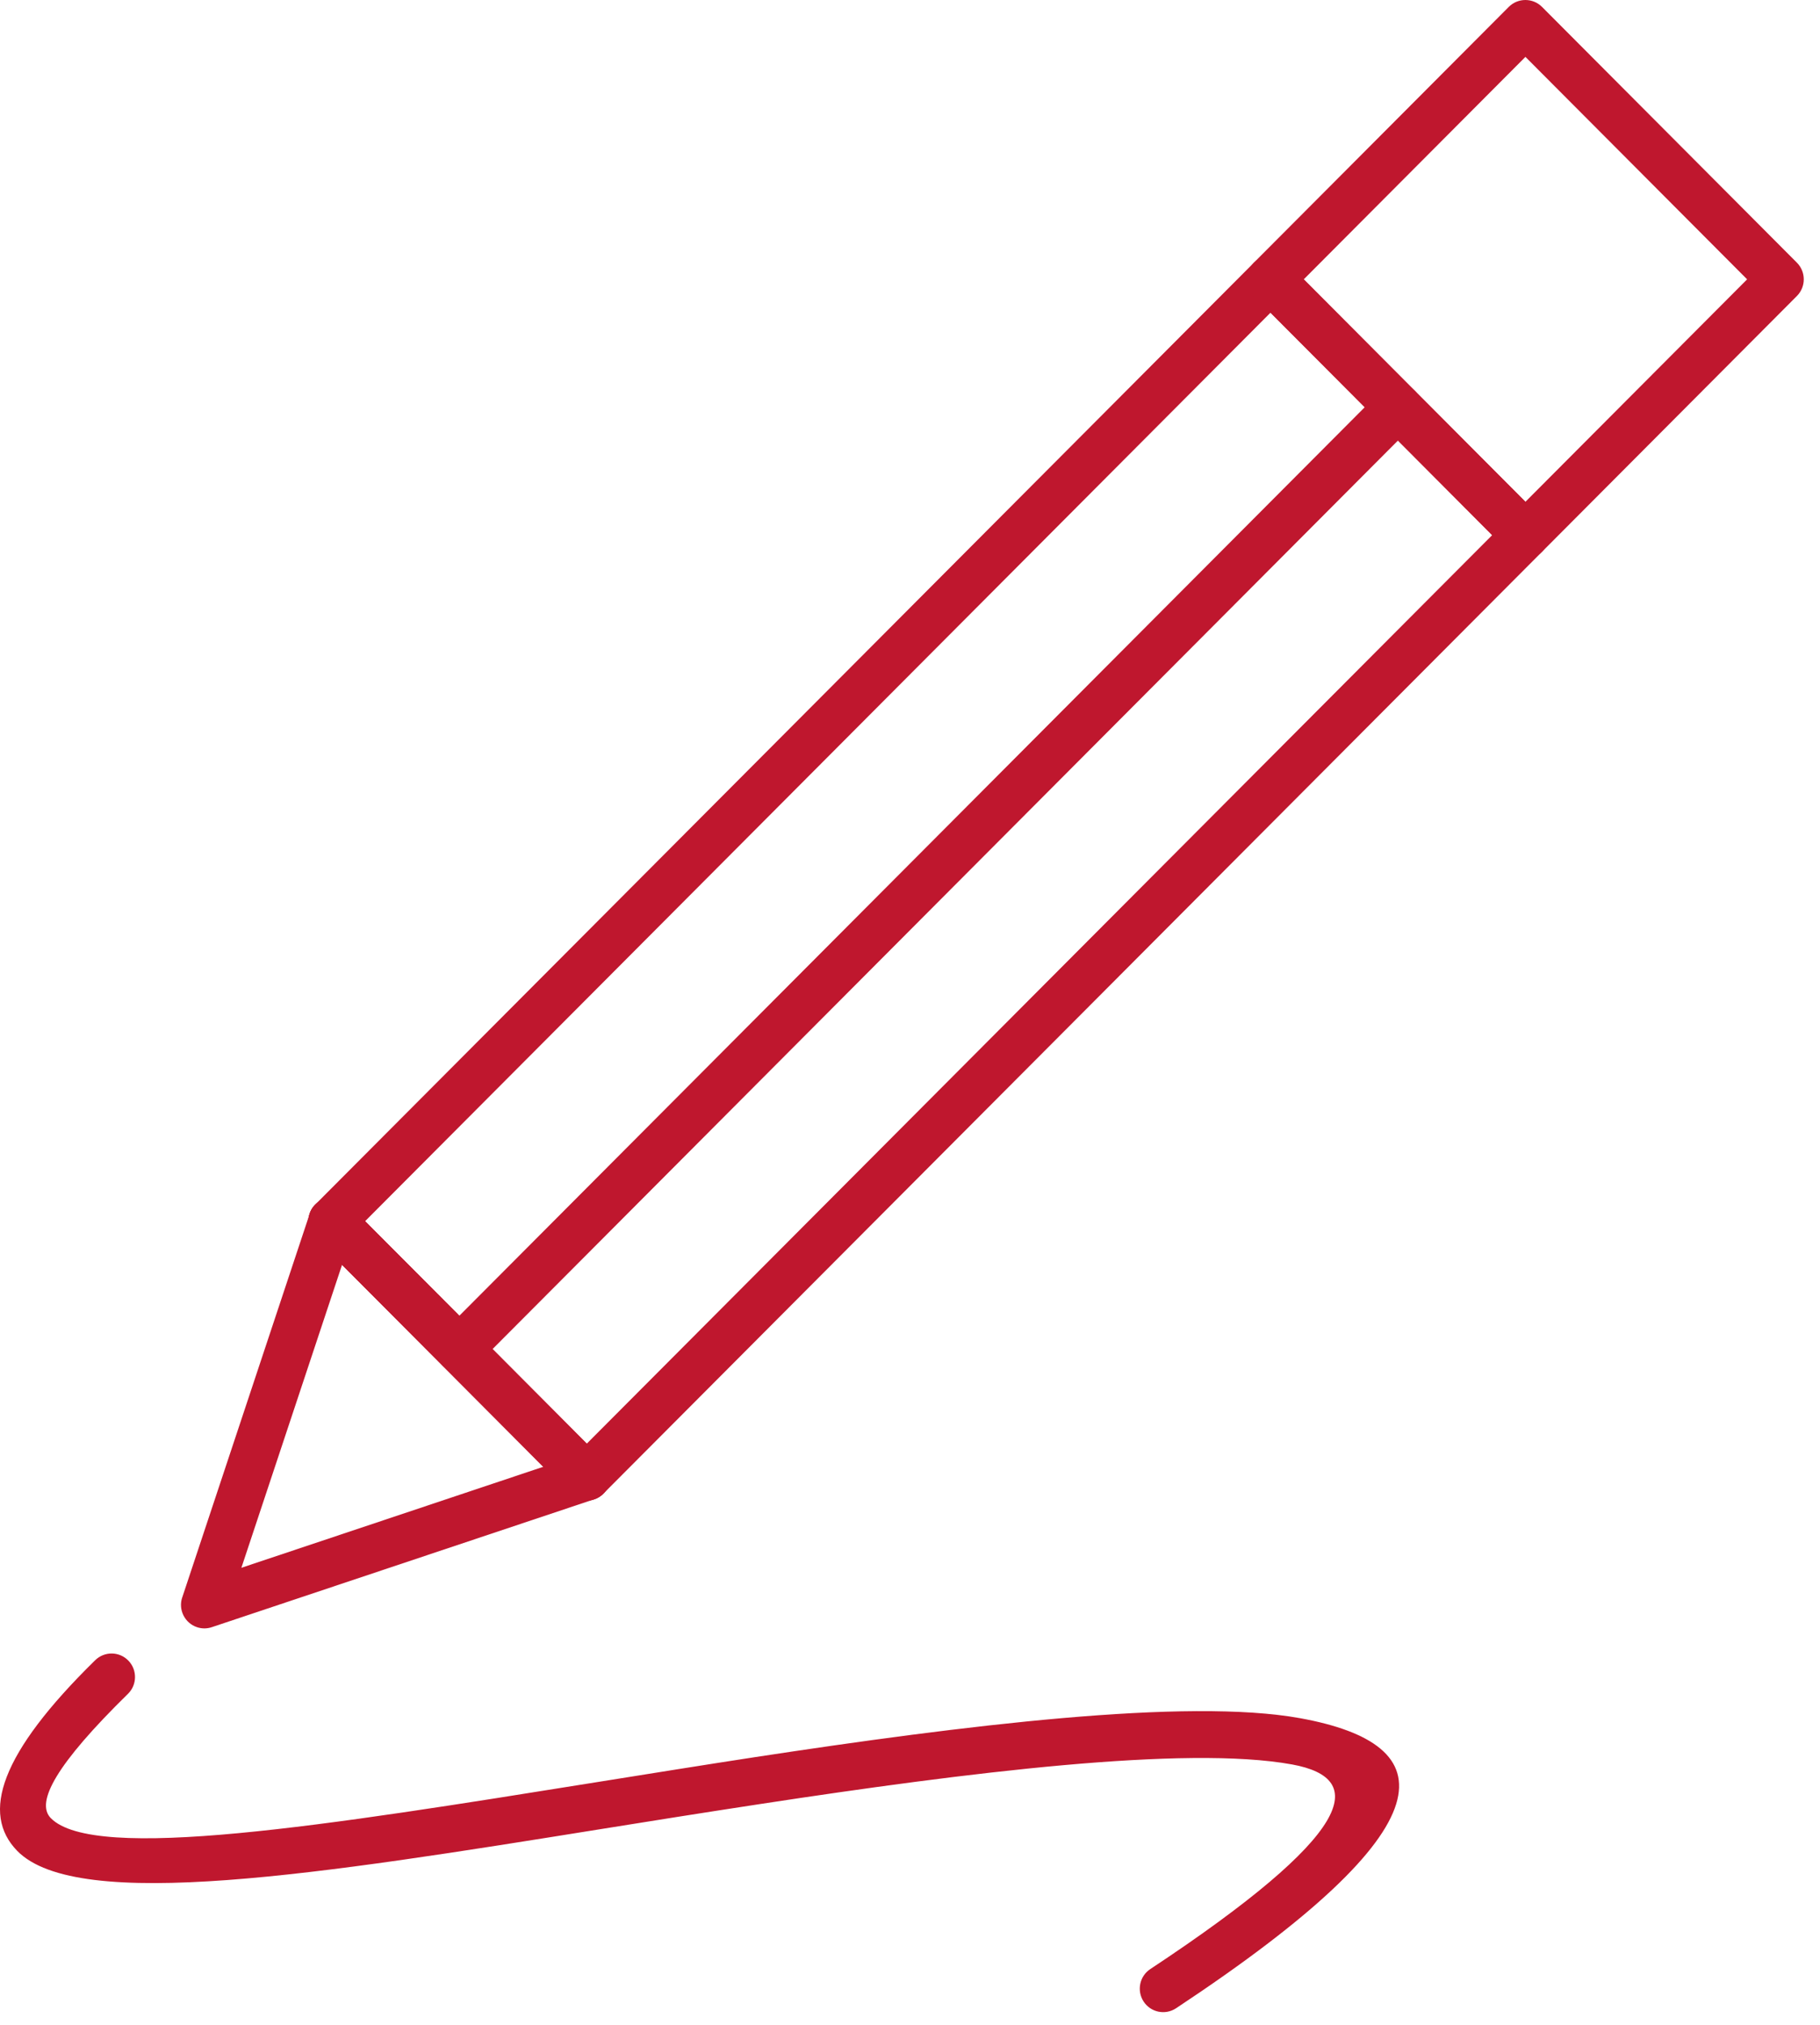 <svg width="89" height="99" viewBox="0 0 89 99" fill="none" xmlns="http://www.w3.org/2000/svg">
<path d="M57.508 98.187C56.98 98.534 56.271 98.388 55.925 97.858C55.578 97.328 55.724 96.617 56.252 96.269C66.261 89.651 66.928 86.948 63.187 86.266C57.978 85.316 47.244 86.665 37.248 88.189C34.228 88.65 31.809 89.036 29.451 89.415C15.697 91.621 3.8 93.527 0.839 90.487C-0.931 88.669 -0.01 85.741 4.658 81.166C5.112 80.724 5.838 80.734 6.278 81.189C6.719 81.644 6.709 82.373 6.255 82.815C2.75 86.25 1.729 88.112 2.48 88.885C4.608 91.071 15.964 89.25 29.089 87.146C31.838 86.706 34.655 86.254 36.904 85.91C47.076 84.359 58.041 82.995 63.588 84.006C70.605 85.284 71.09 89.206 57.505 98.189L57.508 98.187Z" fill="#BF172E"/>
<path d="M62.941 12.843L75.406 25.348C75.854 25.797 75.854 26.528 75.406 26.977L29.505 73.026C29.057 73.476 28.329 73.476 27.881 73.026L15.416 60.521C14.968 60.071 14.968 59.341 15.416 58.892L61.317 12.843C61.765 12.393 62.493 12.393 62.941 12.843ZM72.969 26.163L62.129 15.287L17.853 59.706L28.693 70.582L72.969 26.163Z" fill="#BF172E"/>
<path d="M63.755 13.657L74.595 24.533L85.436 13.657L74.595 2.781L63.755 13.657ZM73.781 26.977L61.316 14.472C60.868 14.022 60.868 13.292 61.316 12.842L73.781 0.337C74.23 -0.112 74.957 -0.112 75.406 0.337L87.87 12.842C88.318 13.292 88.318 14.022 87.87 14.472L75.406 26.977C74.957 27.427 74.23 27.427 73.781 26.977Z" fill="#BF172E"/>
<path d="M15.416 60.521C14.968 60.071 14.968 59.341 15.416 58.891C15.865 58.442 16.593 58.442 17.041 58.891L29.505 71.397C29.954 71.846 29.954 72.576 29.505 73.026C29.057 73.476 28.329 73.476 27.881 73.026L15.416 60.521Z" fill="#BF172E"/>
<path d="M67.549 19.095C67.997 18.645 68.725 18.645 69.173 19.095C69.621 19.545 69.621 20.275 69.173 20.724L23.273 66.773C22.825 67.223 22.097 67.223 21.649 66.773C21.201 66.324 21.201 65.594 21.649 65.144L67.549 19.095Z" fill="#BF172E"/>
<path d="M16.727 61.837L11.804 76.65L26.569 71.712L16.727 61.837ZM8.91 78.105L15.11 59.445C15.158 59.241 15.259 59.049 15.416 58.891C15.865 58.442 16.593 58.442 17.041 58.891L29.505 71.397L29.502 71.4C29.624 71.523 29.72 71.675 29.779 71.852C29.979 72.454 29.653 73.103 29.052 73.303L10.36 79.553H10.354V79.555C10.128 79.63 9.879 79.636 9.636 79.555C9.037 79.356 8.711 78.708 8.908 78.105H8.91Z" fill="#BF172E"/>
</svg>
